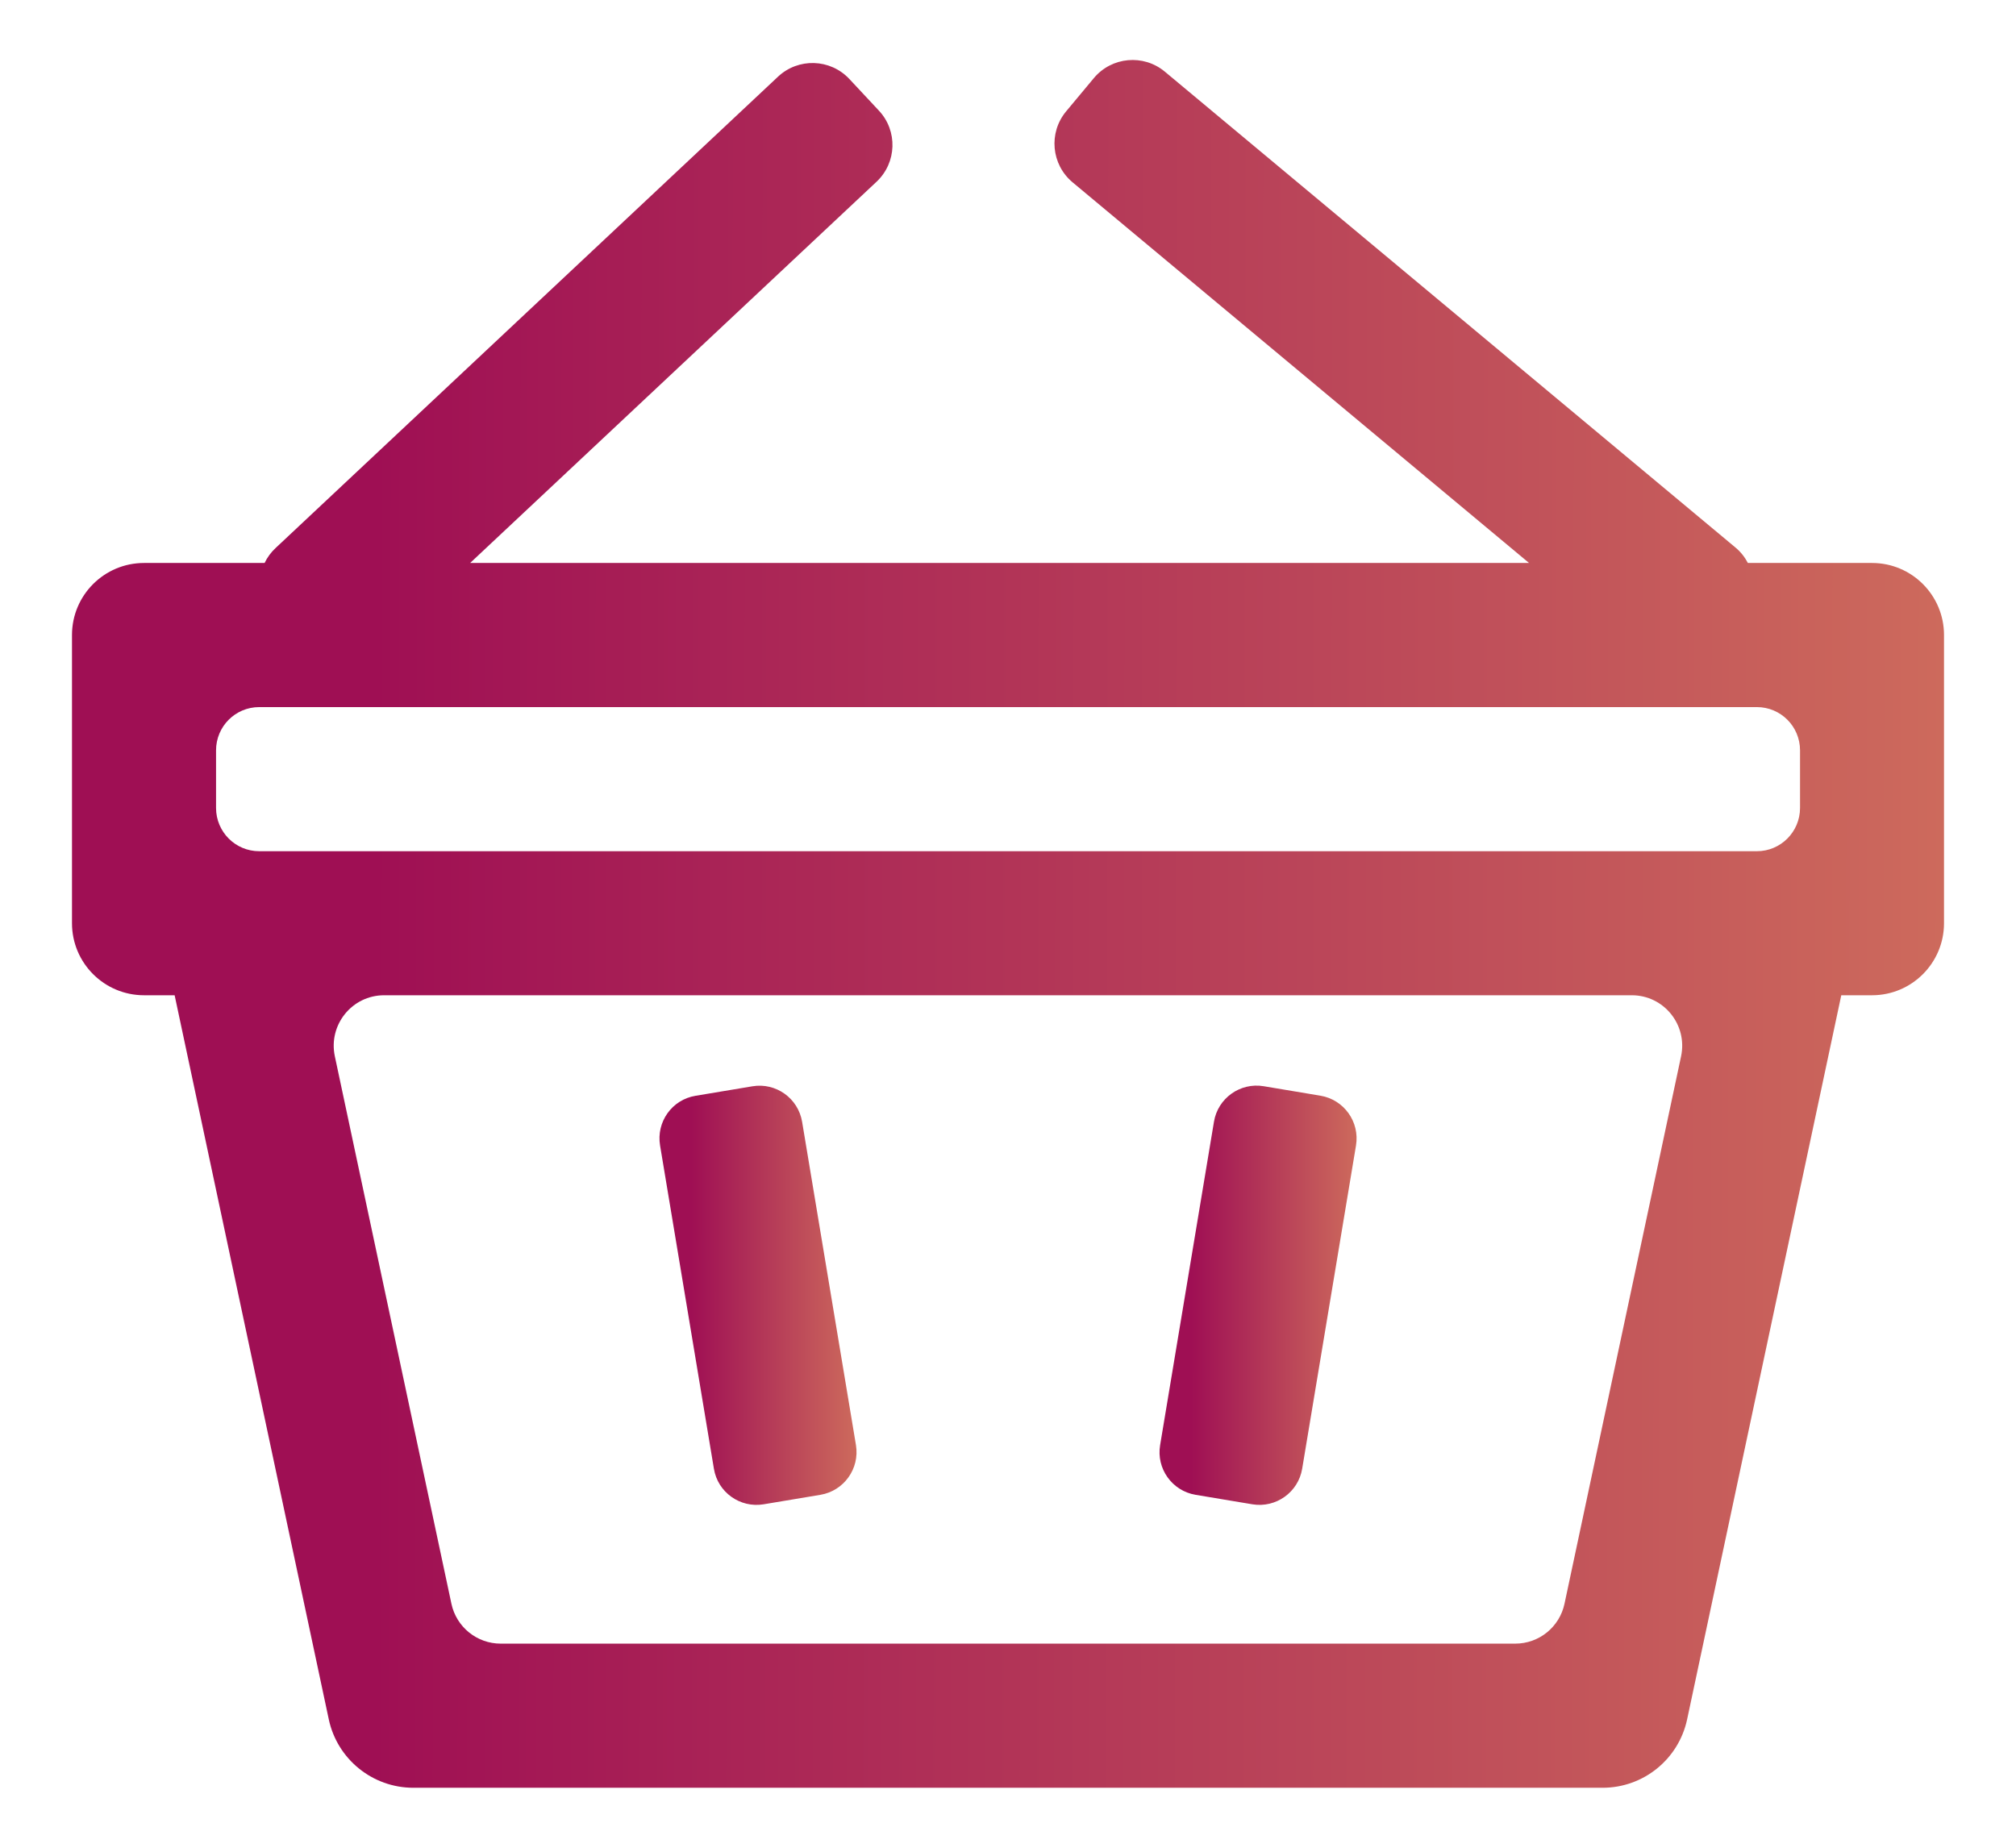 <svg width="24" height="22" viewBox="0 0 24 22" fill="none" xmlns="http://www.w3.org/2000/svg">
<path d="M8.499 17.488C8.545 17.768 8.81 17.957 9.09 17.911L9.767 17.798C10.047 17.751 10.236 17.486 10.19 17.206L9.549 13.357C9.502 13.076 9.237 12.887 8.957 12.934L8.28 13.047C8 13.093 7.811 13.358 7.858 13.639L8.499 17.488Z" fill="url(#paint0_linear)"/>
<path d="M13.811 17.206C13.764 17.486 13.953 17.751 14.233 17.798L14.91 17.911C15.19 17.957 15.455 17.768 15.502 17.488L16.143 13.638C16.189 13.358 16 13.093 15.72 13.046L15.044 12.933C14.764 12.886 14.498 13.076 14.452 13.356L13.811 17.206Z" fill="url(#paint1_linear)"/>
<path fill-rule="evenodd" clip-rule="evenodd" d="M18.203 6.703H5.597L10.435 2.164C10.677 1.937 10.689 1.557 10.462 1.316L10.111 0.94C9.884 0.698 9.504 0.686 9.262 0.913L3.281 6.525C3.225 6.577 3.181 6.638 3.15 6.703H1.715C1.241 6.703 0.857 7.087 0.857 7.561V10.992C0.857 11.466 1.241 11.85 1.715 11.85H2.079L3.914 20.471C4.015 20.946 4.435 21.286 4.92 21.286H19.079C19.565 21.286 19.984 20.946 20.085 20.471L21.92 11.85H22.286C22.759 11.85 23.143 11.466 23.143 10.992V7.561C23.143 7.087 22.759 6.703 22.286 6.703H20.808C20.772 6.634 20.723 6.571 20.659 6.518L13.867 0.853C13.612 0.641 13.234 0.676 13.022 0.93L12.692 1.326C12.48 1.581 12.515 1.959 12.769 2.171L18.203 6.703ZM3.086 8.419C2.802 8.419 2.572 8.649 2.572 8.934V9.62C2.572 9.904 2.802 10.135 3.086 10.135H20.915C21.199 10.135 21.429 9.904 21.429 9.62V8.934C21.429 8.649 21.199 8.419 20.915 8.419H3.086ZM3.986 12.576C3.907 12.202 4.191 11.85 4.573 11.85H19.426C19.808 11.85 20.092 12.202 20.013 12.576L18.625 19.095C18.566 19.372 18.322 19.57 18.038 19.57H5.961C5.678 19.57 5.433 19.372 5.374 19.095L3.986 12.576Z" fill="url(#paint2_linear)"/>
<defs>
<linearGradient id="paint0_linear" x1="8.228" y1="15.422" x2="10.197" y2="15.423" gradientUnits="userSpaceOnUse">
<stop stop-color="#9F0F54"/>
<stop offset="1" stop-color="#CD6A5C"/>
</linearGradient>
<linearGradient id="paint1_linear" x1="14.181" y1="15.422" x2="16.15" y2="15.423" gradientUnits="userSpaceOnUse">
<stop stop-color="#9F0F54"/>
<stop offset="1" stop-color="#CD6A5C"/>
</linearGradient>
<linearGradient id="paint2_linear" x1="4.444" y1="11" x2="23.145" y2="11.021" gradientUnits="userSpaceOnUse">
<stop stop-color="#9F0F54"/>
<stop offset="1" stop-color="#CD6A5C"/>
</linearGradient>
</defs>
</svg>
